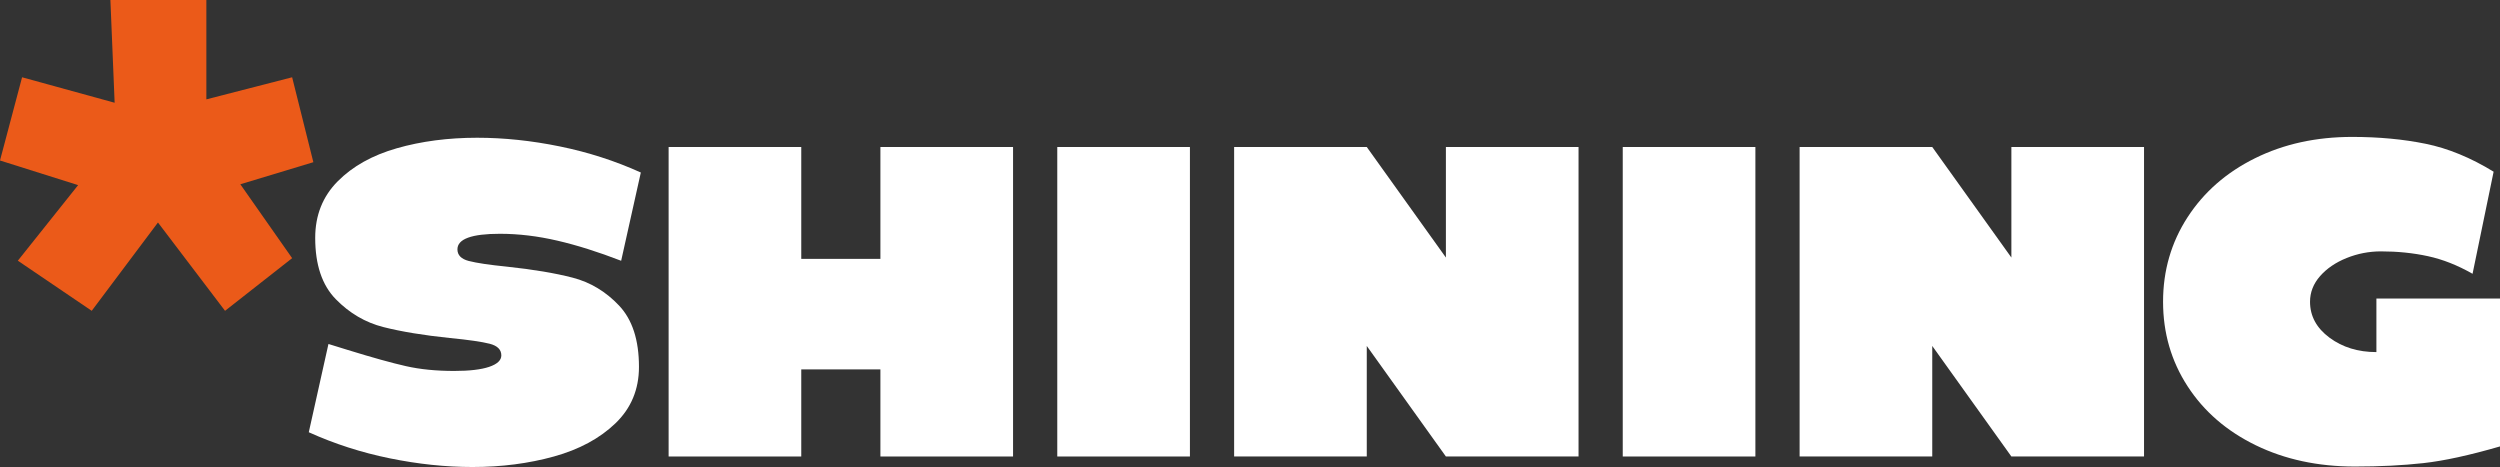 <?xml version="1.0" encoding="UTF-8"?>
<svg xmlns="http://www.w3.org/2000/svg" id="Ebene_1" data-name="Ebene 1" viewBox="0 0 1417.32 264.76">
  <rect x="0" y="0" width="1417.32" height="264.76" fill="#333333" stroke="none"/>
  <defs>
    <style>
      .cls-1 {
        fill: #eb5a19;
      }

      .cls-2 {
        fill: #fff;
      }
    </style>
  </defs>
  <polygon class="cls-1" points="62.59 0 116.99 0 116.99 56.33 165.62 43.81 177.65 91.95 136.25 104.47 165.62 146.36 127.58 176.21 89.55 126.14 52 176.21 10.11 147.8 44.29 104.95 0 90.99 12.52 43.81 64.99 58.25 62.59 0"></polygon>
  <path class="cls-2" d="M265.81,147.96c4.31,1.13,11.57,2.21,21.78,3.24,14.69,1.56,27.05,3.63,37.07,6.22,10.02,2.59,18.8,7.87,26.31,15.82,7.52,7.95,11.28,19.53,11.28,34.74,0,12.79-4.45,23.46-13.35,32.02-8.9,8.56-20.53,14.82-34.87,18.8-14.35,3.97-29.73,5.96-46.15,5.96-15.21,0-30.85-1.64-46.93-4.93-16.07-3.28-31.37-8.21-45.89-14.78l11.15-50.04,10.89,3.37c14,4.32,25.02,7.39,33.06,9.2,8.03,1.82,17.15,2.72,27.35,2.72,8.64,0,15.26-.78,19.84-2.33,4.57-1.56,6.87-3.71,6.87-6.48,0-3.28-2.21-5.48-6.61-6.61-4.41-1.12-11.89-2.21-22.43-3.24-15.04-1.55-27.66-3.63-37.85-6.22-10.2-2.59-19.19-7.86-26.97-15.81-7.78-7.95-11.66-19.53-11.66-34.74,0-12.79,4.23-23.46,12.7-32.02,8.47-8.56,19.66-14.82,33.58-18.8,13.91-3.97,29.08-5.96,45.5-5.96,15.21,0,30.85,1.64,46.93,4.93,16.07,3.28,31.37,8.21,45.89,14.78l-11.15,50.04c-12.97-5.01-25.02-8.82-36.17-11.41-11.15-2.59-22-3.89-32.54-3.89-16.07,0-24.11,2.94-24.11,8.82,0,3.29,2.16,5.49,6.48,6.61Z"></path>
  <path class="cls-2" d="M574.33,83.34v175.46h-75.2v-49.38h-44.87v49.38h-75.2V83.34h75.2v63.42h44.87v-63.42h75.2Z"></path>
  <path class="cls-2" d="M674.6,83.34v175.46h-75.2V83.34h75.2Z"></path>
  <path class="cls-2" d="M894.92,83.34v175.46h-75.2l-44.86-62.67v62.67h-75.2V83.34h75.2l44.86,62.67v-62.67h75.2Z"></path>
  <path class="cls-2" d="M995.18,83.34v175.46h-75.2V83.34h75.2Z"></path>
  <path class="cls-2" d="M1215.51,83.34v175.46h-75.2l-44.86-62.67v62.67h-75.2V83.34h75.2l44.86,62.67v-62.67h75.2Z"></path>
  <path class="cls-2" d="M1417.32,169.26v83.83c-17.3,5.02-31.79,8.18-43.47,9.47-11.68,1.29-24.62,1.94-38.8,1.94-20.94,0-39.67-4.02-56.2-12.07-16.52-8.05-29.42-19.21-38.67-33.48-9.26-14.28-13.88-30.24-13.88-47.89s4.63-33.61,13.88-47.89c9.26-14.28,22.02-25.44,38.29-33.48,16.26-8.05,34.6-12.07,55.03-12.07,15.05,0,28.94,1.3,41.66,3.89,12.72,2.59,25.57,7.88,38.54,15.83l-11.94,57.88c-8.48-4.84-16.92-8.18-25.31-9.99-8.39-1.82-17.26-2.72-26.6-2.72-6.75,0-13.24,1.26-19.47,3.76-6.23,2.51-11.25,5.93-15.05,10.25-3.8,4.33-5.71,9.17-5.71,14.54,0,8.13,3.68,14.92,11.03,20.37,7.35,5.45,16.22,8.18,26.6,8.18v-30.37h70.07Z"></path>
</svg>
